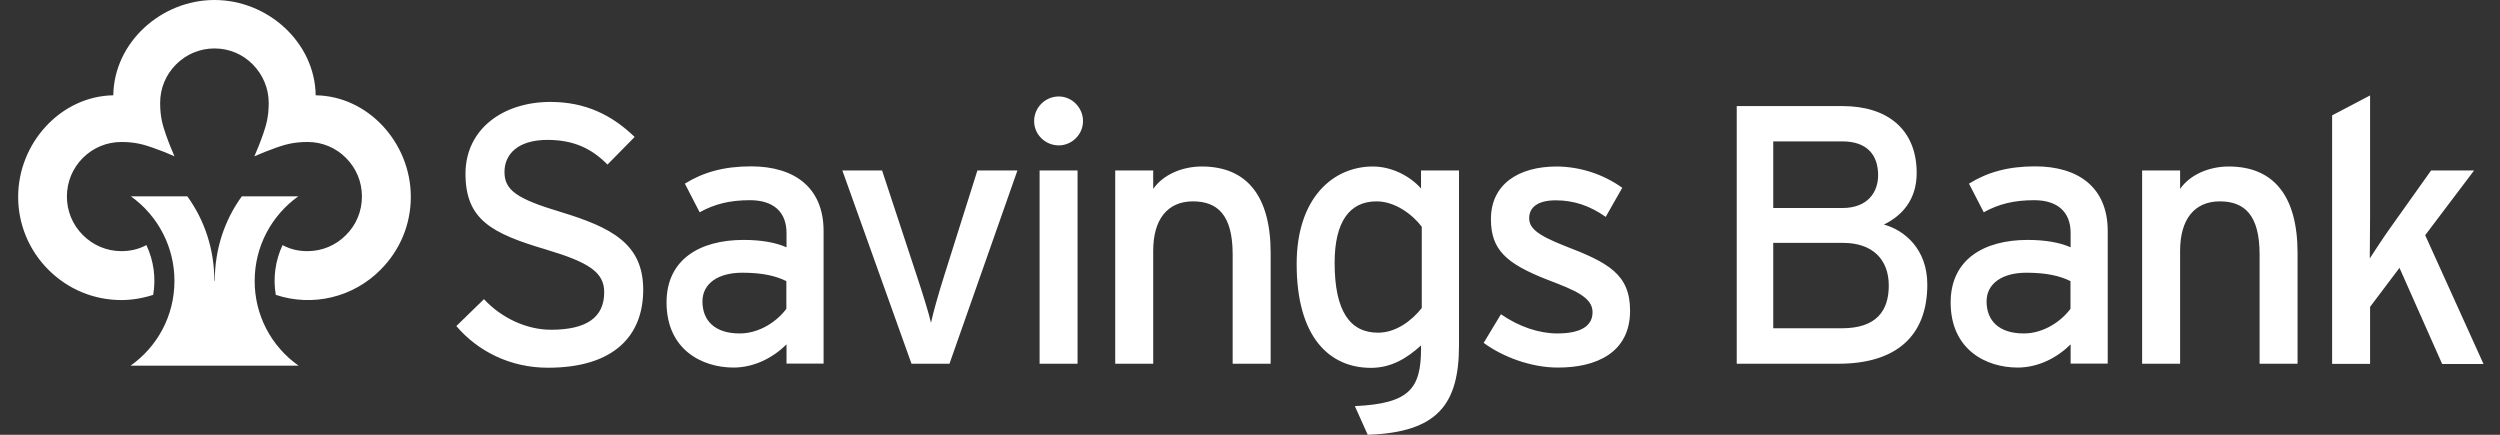 <svg width="92" height="16" viewBox="0 0 92 16" fill="none" xmlns="http://www.w3.org/2000/svg">
<rect x="0" y="0" width="92" height="16" fill="#333333" stroke="none"/>
<path fill-rule="evenodd" clip-rule="evenodd" d="M7.888 10.335C7.888 9.177 7.529 8.1 6.893 7.225H4.816C5.312 7.578 5.716 8.044 5.995 8.585C6.274 9.126 6.42 9.726 6.42 10.335C6.42 11.629 5.784 12.765 4.805 13.456H10.987C10.486 13.104 10.078 12.637 9.796 12.093C9.515 11.55 9.37 10.947 9.372 10.335C9.372 9.052 10.008 7.916 10.976 7.225H8.899C8.263 8.1 7.904 9.171 7.904 10.335H7.888Z" fill="white"/>
<path fill-rule="evenodd" clip-rule="evenodd" d="M7.893 1.783C7.36 1.783 6.86 1.99 6.48 2.37C6.099 2.751 5.893 3.251 5.893 3.789C5.893 4.306 5.99 4.621 6.099 4.936C6.208 5.252 6.317 5.507 6.42 5.752C6.181 5.643 5.925 5.54 5.61 5.431C5.295 5.322 4.979 5.225 4.468 5.225C3.935 5.225 3.43 5.431 3.049 5.812C2.674 6.187 2.462 6.692 2.462 7.231C2.462 7.769 2.669 8.269 3.049 8.65C3.43 9.03 3.93 9.242 4.468 9.242C4.773 9.242 5.083 9.182 5.387 9.019C5.657 9.59 5.744 10.23 5.637 10.851C5.246 10.977 4.849 11.042 4.468 11.042C3.452 11.042 2.5 10.645 1.782 9.927C1.429 9.575 1.148 9.157 0.957 8.696C0.765 8.235 0.667 7.741 0.668 7.242C0.668 5.268 2.234 3.539 4.169 3.507C4.196 1.566 5.925 0 7.893 0C9.861 0 11.59 1.566 11.617 3.507C13.558 3.534 15.118 5.268 15.118 7.242C15.118 8.258 14.722 9.21 14.004 9.927C13.511 10.425 12.89 10.776 12.209 10.939C11.527 11.102 10.814 11.072 10.149 10.851C10.043 10.23 10.13 9.59 10.399 9.019C10.704 9.188 11.014 9.242 11.318 9.242C11.851 9.242 12.357 9.03 12.732 8.65C13.112 8.275 13.319 7.769 13.319 7.231C13.319 6.692 13.112 6.192 12.732 5.812C12.547 5.625 12.327 5.476 12.084 5.376C11.842 5.275 11.581 5.223 11.318 5.225C10.807 5.225 10.486 5.322 10.171 5.431C9.861 5.54 9.6 5.649 9.361 5.752C9.464 5.513 9.573 5.252 9.682 4.936C9.791 4.621 9.889 4.306 9.889 3.789C9.889 3.251 9.676 2.751 9.301 2.37C9.118 2.183 8.899 2.034 8.657 1.934C8.415 1.833 8.155 1.782 7.893 1.783ZM91.389 13.385L89.247 8.655L91.046 6.274H89.464L87.991 8.345C87.746 8.682 87.393 9.226 87.208 9.509C87.208 9.155 87.219 8.427 87.219 7.992V3.512L85.822 4.246V13.39H87.219V11.292L88.301 9.857L89.872 13.396H91.389M84.55 13.385V9.308C84.55 7.209 83.669 6.127 82.016 6.127C81.282 6.127 80.581 6.437 80.228 6.953V6.274H78.83V13.385H80.228V9.226C80.228 8.073 80.755 7.41 81.69 7.41C82.609 7.41 83.153 7.927 83.153 9.362V13.385H84.55ZM76.194 11.363C75.867 11.808 75.221 12.271 74.476 12.271C73.557 12.271 73.106 11.797 73.106 11.091C73.106 10.438 73.677 10.036 74.568 10.036C75.324 10.036 75.813 10.156 76.194 10.346V11.363ZM77.564 13.38V8.503C77.564 6.894 76.482 6.122 74.894 6.122C73.894 6.122 73.133 6.339 72.459 6.758L73.002 7.812C73.557 7.503 74.128 7.367 74.856 7.367C75.721 7.367 76.199 7.802 76.199 8.574V9.101C75.808 8.927 75.28 8.829 74.617 8.829C73.008 8.829 71.784 9.547 71.784 11.129C71.784 12.874 73.095 13.526 74.247 13.526C75.019 13.526 75.71 13.157 76.199 12.673V13.38H77.564ZM69.507 10.509C69.507 11.444 69.044 12.08 67.789 12.08H65.255V8.938H67.827C68.898 8.938 69.507 9.536 69.507 10.509ZM69.115 6.448C69.115 7.068 68.735 7.655 67.799 7.655H65.255V5.203H67.799C68.745 5.203 69.115 5.741 69.115 6.448ZM70.925 10.471C70.925 9.155 70.072 8.465 69.327 8.264C70.018 7.927 70.534 7.329 70.534 6.366C70.534 4.768 69.463 3.904 67.81 3.904H63.912V13.385H67.674C69.751 13.38 70.925 12.39 70.925 10.471ZM59.987 11.433C59.987 10.09 59.177 9.661 57.59 9.052C56.519 8.633 56.274 8.372 56.274 8.024C56.274 7.644 56.573 7.372 57.247 7.372C57.927 7.372 58.508 7.573 59.09 7.981L59.699 6.91C58.995 6.408 58.154 6.135 57.291 6.127C55.866 6.127 54.866 6.79 54.866 8.063C54.866 9.188 55.42 9.699 56.953 10.297C57.981 10.688 58.606 10.949 58.606 11.488C58.606 11.988 58.188 12.271 57.307 12.271C56.644 12.271 55.899 12.026 55.235 11.564L54.599 12.618C55.317 13.146 56.361 13.526 57.323 13.526C58.715 13.532 59.987 12.999 59.987 11.433ZM52.321 11.335C51.957 11.797 51.375 12.243 50.712 12.243C49.685 12.243 49.114 11.46 49.114 9.672C49.114 8.171 49.657 7.41 50.658 7.41C51.364 7.41 52.011 7.927 52.321 8.345V11.335ZM53.691 12.705V6.274H52.294V6.937C51.914 6.502 51.239 6.127 50.522 6.127C49.059 6.127 47.717 7.28 47.717 9.715C47.717 12.423 48.934 13.537 50.451 13.537C51.196 13.537 51.778 13.184 52.294 12.711V12.83C52.294 14.309 51.859 14.853 49.859 14.945L50.332 16C52.908 15.913 53.691 14.875 53.691 12.705ZM46.76 13.385V9.308C46.76 7.209 45.879 6.127 44.226 6.127C43.492 6.127 42.791 6.437 42.438 6.953V6.274H41.04V13.385H42.438V9.226C42.438 8.073 42.965 7.41 43.9 7.41C44.819 7.41 45.362 7.927 45.362 9.362V13.385H46.76ZM38.257 13.385H39.654V6.274H38.257V13.385ZM39.855 4.458C39.855 3.958 39.447 3.55 38.964 3.55C38.463 3.55 38.056 3.958 38.056 4.458C38.056 4.947 38.463 5.35 38.964 5.35C39.447 5.35 39.855 4.947 39.855 4.458ZM37.441 6.274H35.968L34.75 10.134C34.533 10.824 34.343 11.488 34.261 11.879C34.169 11.488 33.962 10.824 33.733 10.134L32.461 6.274H30.999L33.543 13.385H34.941L37.441 6.274ZM28.938 11.363C28.612 11.808 27.965 12.271 27.221 12.271C26.302 12.271 25.85 11.797 25.85 11.091C25.85 10.438 26.421 10.036 27.313 10.036C28.069 10.036 28.558 10.156 28.938 10.346V11.363ZM30.308 13.38V8.503C30.308 6.894 29.227 6.122 27.639 6.122C26.639 6.122 25.878 6.339 25.203 6.758L25.747 7.812C26.302 7.503 26.872 7.367 27.601 7.367C28.465 7.367 28.944 7.802 28.944 8.574V9.101C28.552 8.927 28.025 8.829 27.362 8.829C25.753 8.829 24.529 9.547 24.529 11.129C24.529 12.874 25.845 13.526 26.992 13.526C27.764 13.526 28.455 13.157 28.944 12.673V13.38H30.308ZM23.67 10.661C23.67 8.97 22.507 8.372 20.637 7.802C19 7.312 18.565 6.992 18.565 6.328C18.565 5.692 19.038 5.148 20.147 5.148C21.082 5.148 21.757 5.447 22.355 6.056L23.355 5.04C22.518 4.23 21.539 3.751 20.256 3.751C18.511 3.751 17.13 4.752 17.13 6.393C17.13 8.084 18.092 8.59 20.093 9.182C21.675 9.655 22.235 10.02 22.235 10.754C22.235 11.672 21.599 12.135 20.273 12.135C19.381 12.135 18.446 11.7 17.81 11.009L16.793 11.999C17.592 12.934 18.783 13.532 20.164 13.532C22.588 13.532 23.67 12.363 23.67 10.661Z" fill="white"/>
</svg>
